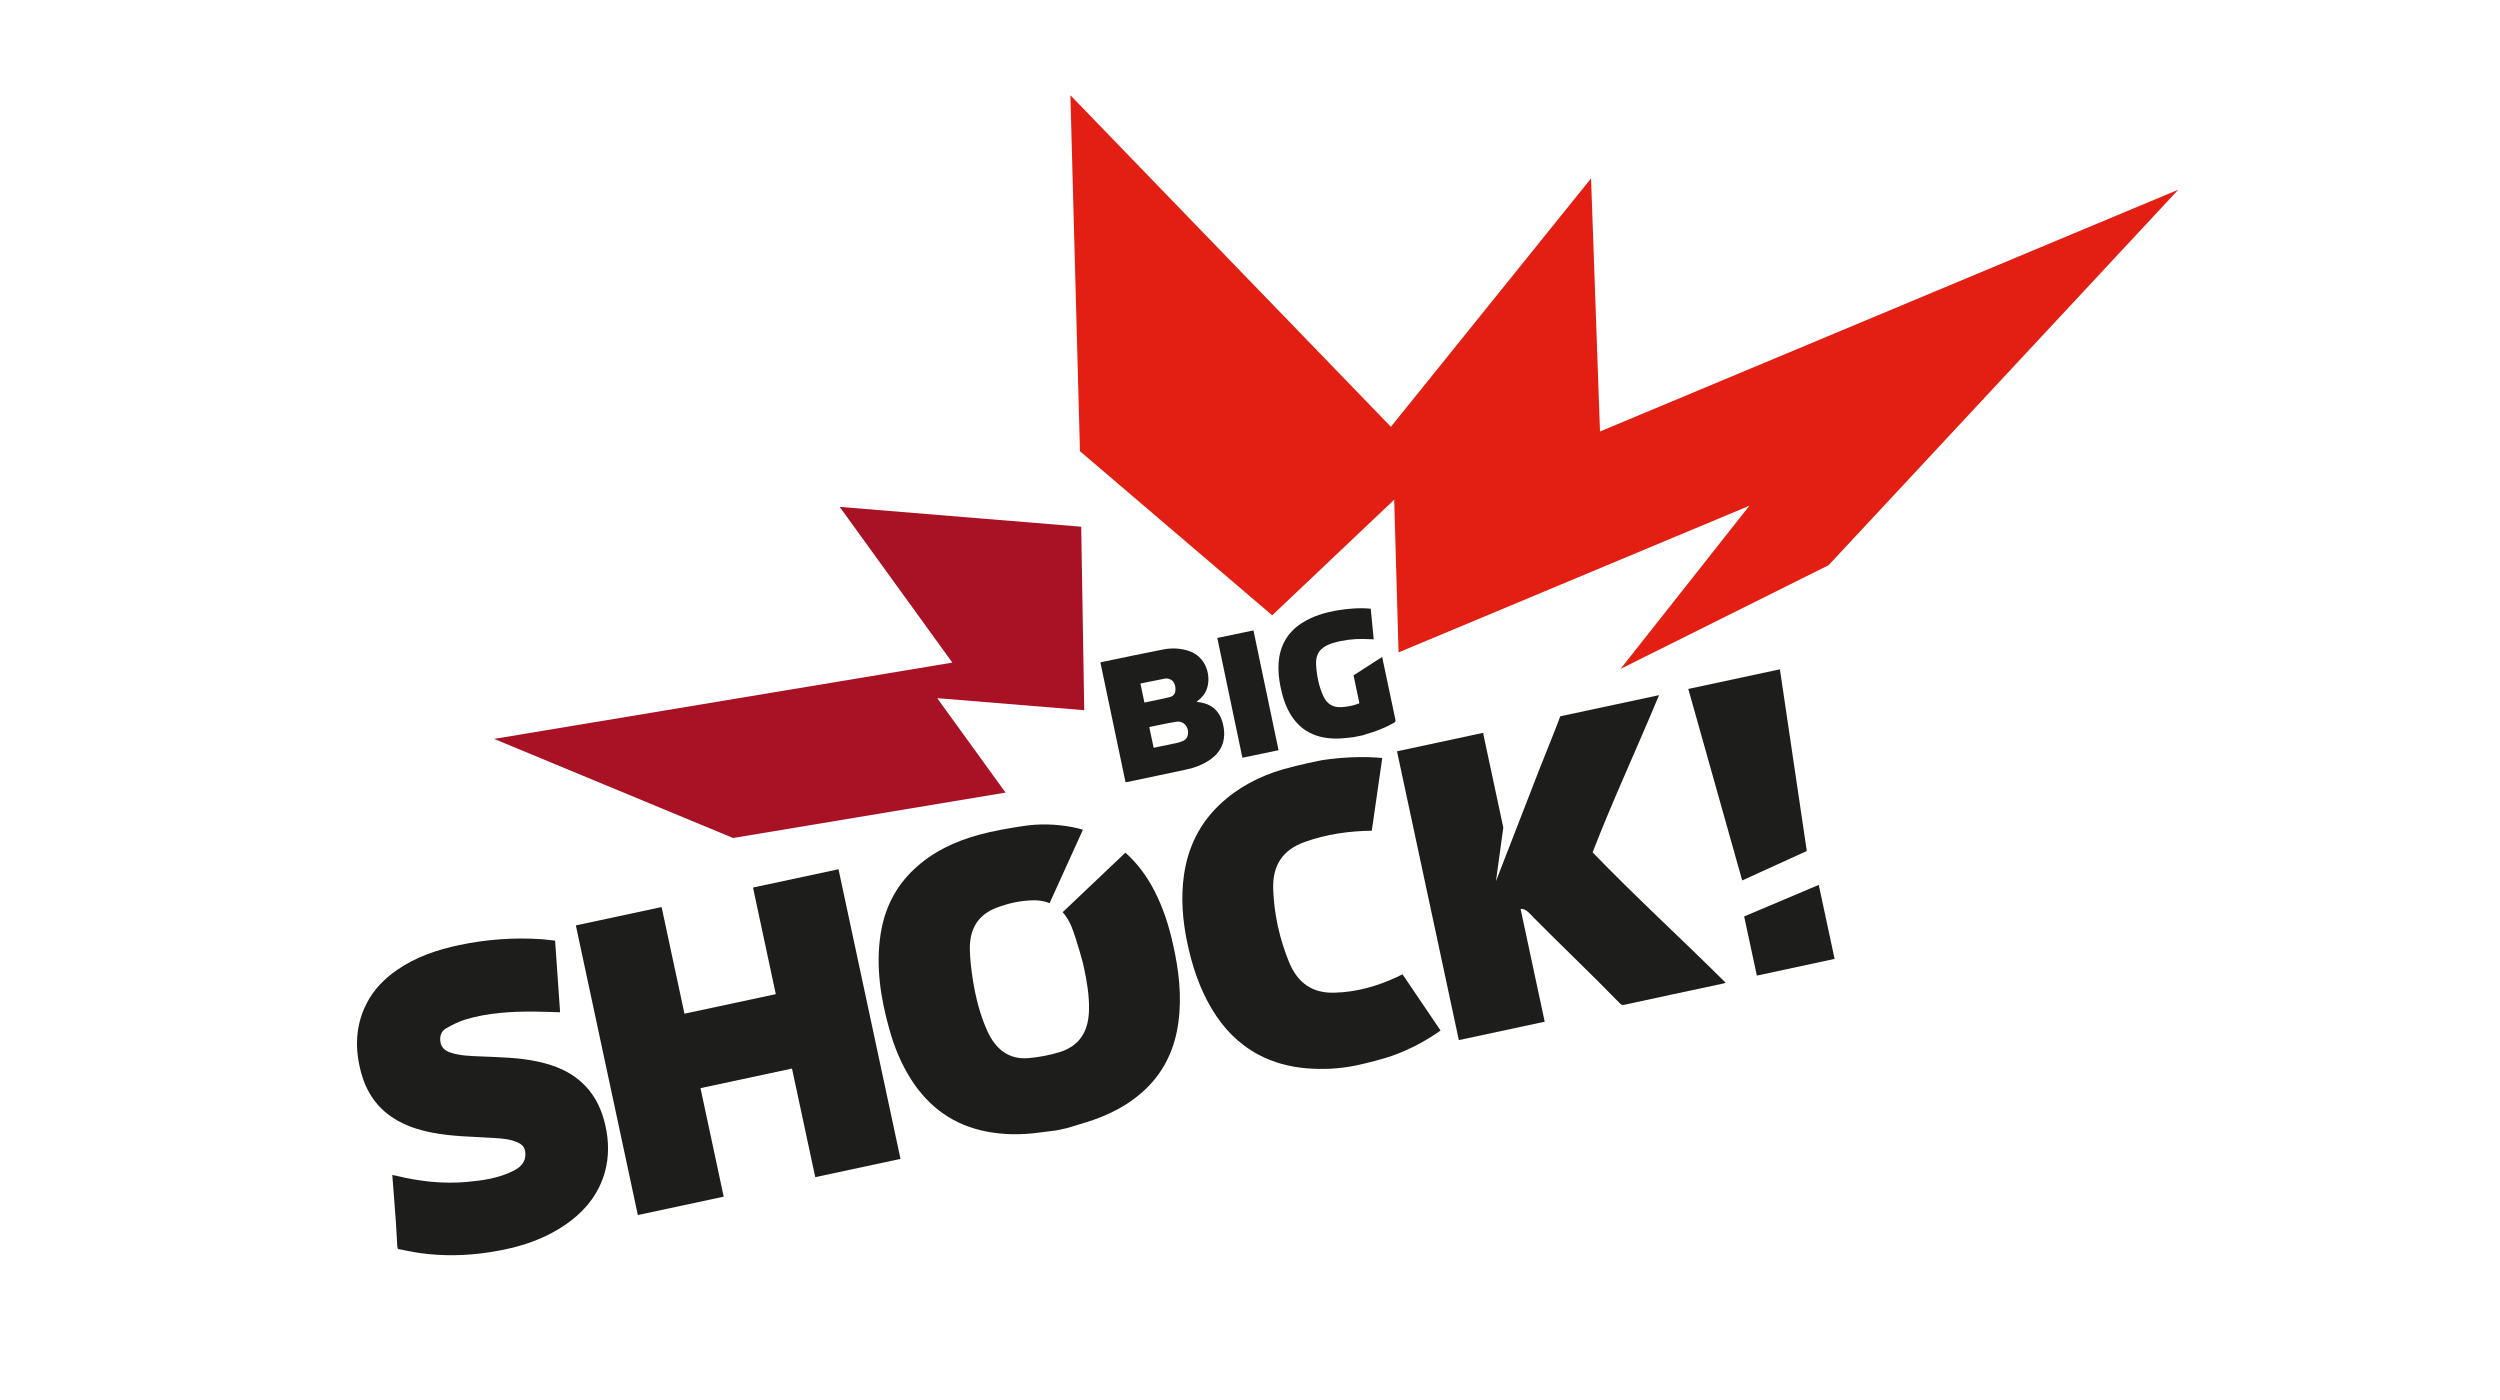 <?xml version="1.0" encoding="utf-8"?>
<!-- Generator: Adobe Illustrator 27.3.1, SVG Export Plug-In . SVG Version: 6.00 Build 0)  -->
<svg version="1.1" id="Vrstva_1" xmlns="http://www.w3.org/2000/svg" xmlns:xlink="http://www.w3.org/1999/xlink" x="0px" y="0px"
	 viewBox="0 0 500 280" style="enable-background:new 0 0 500 280;" xml:space="preserve">
<style type="text/css">
	.st0{fill:#E31F13;}
	.st1{fill:#A91124;}
	.st2{fill-rule:evenodd;clip-rule:evenodd;fill:#1D1D1B;}
	.st3{fill:#1D1D1B;}
</style>
<g>
	<polygon class="st0" points="365.72,113.04 435.66,37.94 320,86.3 318.21,35.68 278.18,85.36 214.08,19.05 215.99,90.24 
		254.44,123.06 278.84,99.94 279.71,130.48 349.89,101.14 324.11,133.78 	"/>
	<polygon class="st1" points="146.62,167.6 201.11,158.52 187.44,139.63 216.85,142.04 216.24,105.34 167.94,101.38 190.47,132.52 
		98.82,147.78 	"/>
	<g>
		<g>
			<path class="st2" d="M79.46,249.31c-0.09-1.62-0.17-3.24-0.28-4.86c-0.23-3.12-0.48-6.24-0.72-9.46c0.27,0.05,0.5,0.09,0.74,0.15
				c4.7,1.15,9.46,1.68,14.24,1.24c3.19-0.29,6.37-0.75,9.29-2.24c1.34-0.69,2.42-1.65,2.35-3.47c-0.04-0.98-0.48-1.64-1.3-2.06
				c-1.63-0.83-3.4-0.91-5.14-1.02c-4.12-0.27-8.26-0.27-12.34-1.09c-2.66-0.52-5.24-1.36-7.57-2.85c-3.35-2.13-5.46-5.25-6.51-9.14
				c-1.29-4.77-1.15-9.42,1.1-13.81c1.43-2.8,3.53-4.93,6.03-6.67c3.79-2.64,8.08-4.08,12.53-5.02c5.41-1.14,10.88-1.54,16.42-1.17
				c0.87,0.06,1.74,0.19,2.72,0.29c0.33,4.77,0.66,9.51,1,14.33c-1.83-0.05-3.54-0.14-5.26-0.14c-4.6-0.02-9.17,0.24-13.61,1.56
				c-1.36,0.41-2.68,1.08-3.93,1.79c-0.95,0.54-1.31,1.54-1.14,2.69c0.17,1.17,0.94,1.78,1.93,2.13c2.04,0.7,4.15,0.7,6.25,0.8
				c3.74,0.17,7.51,0.21,11.21,1.01c3.69,0.79,7.11,2.17,9.81,5.12c1.97,2.15,3.12,4.73,3.77,7.57c0.73,3.19,0.79,6.35-0.09,9.48
				c-1.17,4.1-3.58,7.23-6.8,9.69c-4.86,3.7-10.47,5.42-16.37,6.31c-4.57,0.69-9.16,0.79-13.77,0.15c-1.49-0.21-2.96-0.54-4.44-0.82
				C79.53,249.62,79.5,249.47,79.46,249.31z"/>
			<path class="st2" d="M180.1,231.78c-5.69,1.21-11.34,2.42-17.05,3.65c-1.55-7.25-3.09-14.46-4.65-21.72
				c-6.12,1.3-12.17,2.61-18.3,3.92c1.54,7.22,3.08,14.43,4.64,21.7c-5.76,1.23-11.45,2.45-17.17,3.68
				c-4.14-19.31-8.27-38.61-12.4-57.93c5.72-1.22,11.4-2.44,17.15-3.67c1.53,7.1,3.04,14.18,4.57,21.33
				c6.11-1.31,12.14-2.6,18.27-3.91c-1.52-7.08-3.03-14.17-4.56-21.32c5.73-1.23,11.38-2.43,17.1-3.66
				C171.83,193.13,175.96,212.42,180.1,231.78z"/>
			<path class="st3" d="M230.87,178.14c-1.57-3.05-3.51-5.58-5.79-7.61l-12.55,11.91c0.73,0.82,1.34,1.8,1.81,2.98
				c1.02,2.58,2.49,7.95,2.42,7.98c0.61,2.84,1.11,5.68,1.04,8.6c-0.09,4.35-1.94,7.19-5.86,8.42c-1.99,0.62-4.09,1-6.16,1.2
				c-3.98,0.37-6.65-1.75-8.32-5.43c-1.47-3.26-2.33-6.71-2.89-10.22c-0.32-2.01-0.55-4.06-0.6-6.1c-0.08-4.03,1.6-6.89,5.3-8.31
				c2.45-0.94,4.98-1.48,7.6-1.5c1.14,0,2.14,0.2,3.05,0.57l6.66-14.68c-0.65-0.19-1.31-0.37-2.01-0.51
				c-3.33-0.64-6.69-0.74-10.01-0.22c-2.95,0.46-5.91,0.95-8.78,1.74c-4.82,1.32-9.3,3.41-13.03,6.95
				c-3.7,3.49-5.87,7.88-6.65,13.04c-0.96,6.42,0.03,12.71,1.77,18.91c0.98,3.51,2.34,6.86,4.29,9.93
				c3.67,5.8,8.75,9.31,15.24,10.54c3.34,0.63,6.67,0.66,10.01,0.24c1.29-0.16,2.57-0.33,3.86-0.49c0.71-0.15,1.42-0.31,2.13-0.46
				c1.27-0.38,2.53-0.75,3.79-1.15c4.54-1.4,8.73-3.49,12.19-6.9c3.57-3.53,5.6-7.94,6.29-13.06c0.73-5.27,0.1-10.48-1.07-15.66
				C233.78,185.13,232.62,181.53,230.87,178.14z"/>
			<path class="st2" d="M264.49,152.02c3.86-0.57,8.06-0.79,11.96-0.42l-2.09,14.54c-4.58,0.07-9.05,0.69-13.38,2.24
				c-4.39,1.57-6.5,4.57-6.34,9.47c0.17,5.02,1.27,9.87,3.14,14.5c1.76,4.34,4.77,6.3,9.08,6.19c4.41-0.11,8.56-1.29,12.53-3.13
				c0.33-0.15,0.7-0.34,1.11-0.55l7.61,11.24c-3.01,2.15-6.26,3.84-9.71,5.07c-1.44,0.52-5.06,1.49-7.33,1.95
				c-3.23,0.65-6.48,0.81-9.77,0.54c-3.36-0.28-6.58-1.13-9.61-2.73c-3.94-2.1-6.99-5.22-9.32-9.13c-2.47-4.14-3.96-8.65-4.94-13.37
				c-0.93-4.48-1.28-8.96-0.63-13.48c0.81-5.55,3.14-10.23,7.08-13.98c3.66-3.48,8.01-5.74,12.77-7.12
				C259.86,152.94,264.1,152.08,264.49,152.02z"/>
			<g>
				<g>
					<path class="st2" d="M355.98,133.86c0.65,4.28,5.38,36.34,5.38,36.34l-12.92,5.89c0,0-10-35.47-10.78-38.3
						C343.75,136.47,349.87,135.17,355.98,133.86z"/>
				</g>
				<polygon class="st2" points="366.92,191.78 351.37,195.12 348.83,183.29 363.75,176.98 				"/>
			</g>
			<path class="st3" d="M318.52,170.47c4.03-10.41,8.64-20.27,13.29-31.44c-6.59,1.42-13.18,2.82-19.76,4.23
				c-0.42,1.23-2.18,5.62-4.15,10.54l-8.71,22.44c0,0,1.48-10.66,1.47-10.73c-1.45-6.77-2.48-11.56-3.92-18.33
				c-0.05-0.2-0.04-0.42-0.07-0.62c-5.74,1.23-11.5,2.46-17.27,3.7c4.13,19.25,8.24,38.51,12.37,57.76
				c5.7-1.22,11.4-2.44,17.17-3.68c-1.61-7.51-3.2-14.97-4.82-22.55c0.98-0.21,2.03,1.14,2.63,1.75
				c6.28,6.33,11.29,11.03,17.11,17.01c0.26,0.28,0.47,0.52,0.94,0.42c6.65-1.45,13.31-2.87,19.96-4.29
				c0.1-0.02,0.18-0.06,0.38-0.13C335.97,187.45,326.99,179.24,318.52,170.47z"/>
		</g>
		<g>
			<path class="st2" d="M270.78,147.42c-0.82,0.09-1.64,0.21-2.48,0.26c-1.97,0.11-3.89-0.05-5.76-0.85
				c-1.82-0.78-3.23-2.05-4.32-3.77c-1.11-1.77-1.72-3.73-2.13-5.76c-0.32-1.56-0.48-3.14-0.37-4.74c0.26-3.45,1.79-6.07,4.56-7.89
				c2.3-1.5,4.87-2.22,7.53-2.65c1.78-0.29,4.32-0.51,6.34-0.27c0,0,0.43,4.39,0.59,6.12c-0.69-0.03-1.36-0.07-2.03-0.08
				c-2.04-0.03-4.04,0.21-6.01,0.78c-0.88,0.26-1.72,0.61-2.42,1.26c-0.86,0.81-1.11,1.89-1.06,3.05c0.11,2.2,0.54,4.35,1.46,6.37
				c0.72,1.59,1.98,2.29,3.65,2.18c1.21-0.09,2.39-0.3,3.55-0.78l-1.17-5.58l5.72-3.68c0,0,1.78,8.4,2.65,12.53
				c0.07,0.32-0.01,0.47-0.27,0.62c-1.77,1.02-3.66,1.76-5.62,2.3c-0.16,0.04-0.32,0.12-0.48,0.18
				C272.09,147.15,271.43,147.29,270.78,147.42z"/>
			<path class="st2" d="M220.08,132.5c0.08-0.03,0.17-0.07,0.26-0.09c4.12-0.85,8.24-1.73,12.37-2.53c1.61-0.31,3.24-0.24,4.85,0.24
				c3.67,1.09,4.73,5.01,3.81,7.66c-0.31,0.88-0.86,1.58-1.55,2.16c-0.15,0.12-0.31,0.25-0.52,0.42c0.18,0.03,0.3,0.06,0.42,0.07
				c2.76,0.32,4.43,1.95,4.97,4.83c0.31,1.64,0.16,3.19-0.68,4.61c-0.63,1.05-1.52,1.8-2.54,2.42c-1.27,0.77-2.64,1.27-4.06,1.58
				c-4.03,0.88-8.08,1.71-12.12,2.56c-0.05,0.01-0.1,0.01-0.18,0.03C223.43,148.48,221.76,140.5,220.08,132.5z M230.73,149.56
				c0.15-0.03,0.3-0.06,0.43-0.09c1.34-0.28,2.68-0.55,4.02-0.84c0.41-0.09,0.82-0.2,1.21-0.35c0.47-0.17,0.88-0.44,1.08-0.96
				c0.57-1.58-0.58-3.22-2.15-2.98c-1.81,0.28-3.6,0.69-5.39,1.05c-0.02,0-0.04,0.03-0.07,0.06
				C230.15,146.79,230.43,148.15,230.73,149.56z M228.88,140.51c1.69-0.35,3.34-0.67,4.98-1.06c0.58-0.13,1.09-0.47,1.2-1.17
				c0.1-0.71,0-1.42-0.44-1.98c-0.21-0.27-0.58-0.45-0.9-0.55c-0.28-0.09-0.61-0.06-0.9,0c-1.33,0.25-2.66,0.53-3.98,0.8
				c-0.25,0.05-0.49,0.1-0.75,0.16C228.35,138,228.61,139.24,228.88,140.51z"/>
			<path class="st2" d="M250.69,126.08c1.68,8,3.34,15.97,5.02,23.96c-2.41,0.5-4.81,1-7.23,1.51c-1.68-7.98-3.35-15.96-5.02-23.96
				C245.87,127.09,248.27,126.59,250.69,126.08z"/>
		</g>
	</g>
</g>
</svg>
